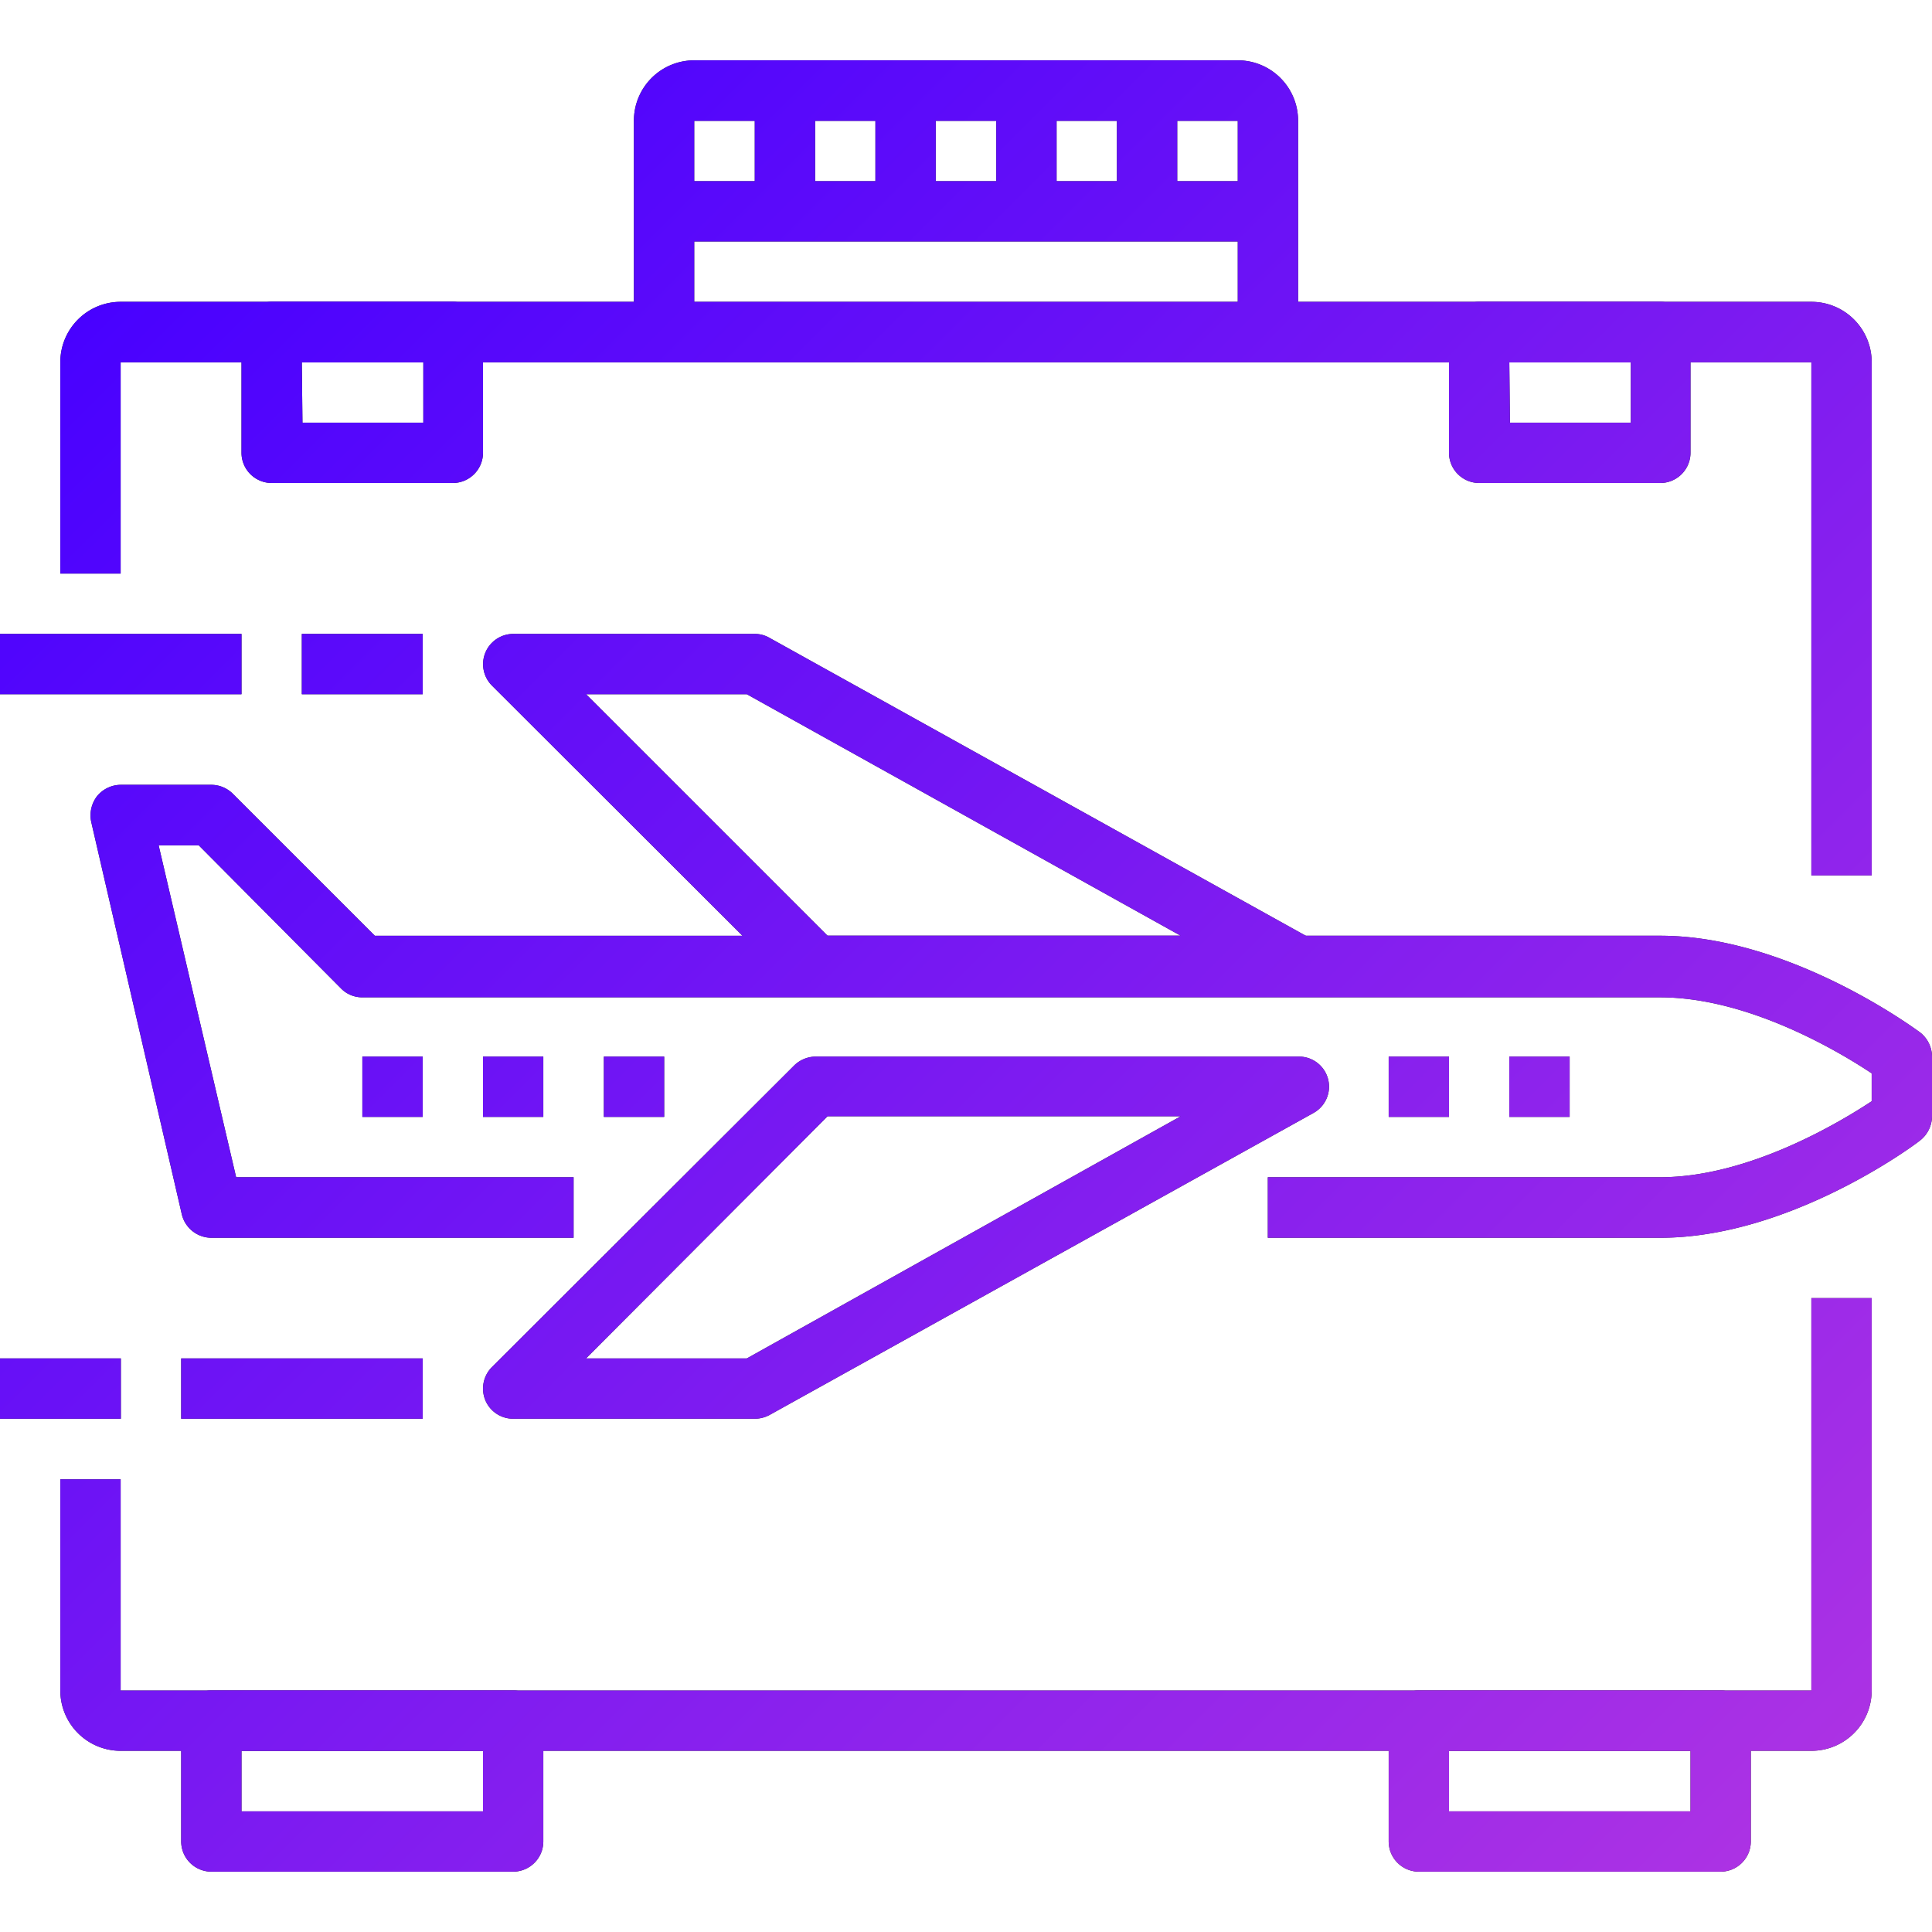 <svg xmlns="http://www.w3.org/2000/svg" xmlns:xlink="http://www.w3.org/1999/xlink" width="90" height="90" viewBox="0 0 90 90">
  <defs>
    <style>
      .a {
        fill: #222829;
      }

      .b {
        fill: url(#a);
      }
    </style>
    <linearGradient id="a" data-name="GS" x1="82.35" y1="85.58" x2="7.65" y2="10.88" gradientUnits="userSpaceOnUse">
      <stop offset="0" stop-color="#ac32e4"/>
      <stop offset="1" stop-color="#4801ff"/>
    </linearGradient>
  </defs>
  <g>
    <g>
      <g>
        <path class="a" d="M77.34,57.66H59.06V54.84H77.34c4.11,0,8.35-2.55,9.85-3.54V50c-1.5-1-5.74-3.54-9.85-3.54H16.88a1.38,1.38,0,0,1-1-.42L9.26,39.38H7.39L11,54.84H26.72v2.82H9.84a1.42,1.42,0,0,1-1.37-1.09L4.25,38.29a1.47,1.47,0,0,1,.27-1.2,1.44,1.44,0,0,1,1.1-.53H9.84a1.43,1.43,0,0,1,1,.41l6.62,6.62H77.34c6,0,11.85,4.32,12.1,4.5A1.44,1.44,0,0,1,90,49.22V52a1.44,1.44,0,0,1-.56,1.13C89.19,53.34,83.37,57.66,77.34,57.66Z"/>
        <path class="a" d="M60.47,46.41H38A1.42,1.42,0,0,1,37,46L22.91,31.93a1.41,1.41,0,0,1,1-2.4H35.16a1.36,1.36,0,0,1,.68.18L61.15,43.77a1.41,1.41,0,0,1-.68,2.64ZM38.55,43.59H55L34.79,32.34H27.3Z"/>
        <path class="a" d="M35.16,66.09H23.91a1.4,1.4,0,0,1-1.3-.86,1.42,1.42,0,0,1,.3-1.54L37,49.63a1.45,1.45,0,0,1,1-.41h22.5a1.4,1.4,0,0,1,.68,2.63L35.84,65.92A1.46,1.46,0,0,1,35.16,66.09ZM27.3,63.28h7.49L55,52H38.55Z"/>
        <rect class="a" x="70.31" y="49.22" width="2.81" height="2.81"/>
        <rect class="a" x="64.69" y="49.22" width="2.81" height="2.81"/>
        <rect class="a" x="28.13" y="49.22" width="2.81" height="2.81"/>
        <rect class="a" x="22.5" y="49.22" width="2.81" height="2.81"/>
        <rect class="a" x="16.88" y="49.22" width="2.81" height="2.81"/>
        <rect class="a" x="8.44" y="63.28" width="11.25" height="2.81"/>
        <rect class="a" y="63.28" width="5.63" height="2.81"/>
        <rect class="a" x="14.06" y="29.53" width="5.63" height="2.81"/>
        <rect class="a" y="29.53" width="11.25" height="2.81"/>
      </g>
      <path class="a" d="M23.91,87.19H9.84a1.41,1.41,0,0,1-1.4-1.41V80.16a1.41,1.41,0,0,1,1.4-1.41H23.91a1.41,1.41,0,0,1,1.4,1.41v5.62A1.41,1.41,0,0,1,23.91,87.19ZM11.25,84.38H22.5V81.56H11.25Z"/>
      <path class="a" d="M80.16,87.19H66.09a1.41,1.41,0,0,1-1.4-1.41V80.16a1.41,1.41,0,0,1,1.4-1.41H80.16a1.41,1.41,0,0,1,1.4,1.41v5.62A1.41,1.41,0,0,1,80.16,87.19ZM67.5,84.38H78.75V81.56H67.5Z"/>
      <path class="a" d="M87.19,40.78H84.38V16.88H5.62v9.84H2.81V16.88a2.81,2.81,0,0,1,2.81-2.82H84.38a2.81,2.81,0,0,1,2.81,2.82Z"/>
      <path class="a" d="M84.38,81.56H5.62a2.81,2.81,0,0,1-2.81-2.81V68.91H5.62v9.84H84.38V60.47h2.81V78.75A2.81,2.81,0,0,1,84.38,81.56Z"/>
      <g>
        <path class="a" d="M60.47,15.47H57.66V5.63H32.34v9.84H29.53V5.63a2.81,2.81,0,0,1,2.81-2.82H57.66a2.81,2.81,0,0,1,2.81,2.82Z"/>
        <rect class="a" x="30.94" y="8.44" width="28.13" height="2.81"/>
      </g>
      <path class="a" d="M77.34,22.5H68.91a1.41,1.41,0,0,1-1.41-1.41V15.47a1.41,1.41,0,0,1,1.41-1.41h8.43a1.41,1.41,0,0,1,1.41,1.41v5.62A1.41,1.41,0,0,1,77.34,22.5Zm-7-2.81h5.63V16.88H70.31Z"/>
      <path class="a" d="M21.09,22.5H12.66a1.41,1.41,0,0,1-1.41-1.41V15.47a1.41,1.41,0,0,1,1.41-1.41h8.43a1.41,1.41,0,0,1,1.41,1.41v5.62A1.41,1.41,0,0,1,21.09,22.5Zm-7-2.81h5.63V16.88H14.06Z"/>
      <rect class="a" x="35.16" y="4.22" width="2.81" height="5.63"/>
      <rect class="a" x="40.78" y="4.22" width="2.81" height="5.63"/>
      <rect class="a" x="46.41" y="4.22" width="2.81" height="5.63"/>
      <rect class="a" x="52.03" y="4.22" width="2.81" height="5.63"/>
    </g>
    <g>
      <g>
        <path class="b" d="M77.34,57.66H59.06V54.84H77.34c4.11,0,8.35-2.55,9.85-3.54V50c-1.5-1-5.74-3.54-9.85-3.54H16.88a1.38,1.38,0,0,1-1-.42L9.26,39.38H7.39L11,54.84H26.72v2.82H9.84a1.42,1.42,0,0,1-1.37-1.09L4.25,38.29a1.47,1.47,0,0,1,.27-1.2,1.44,1.44,0,0,1,1.1-.53H9.84a1.43,1.43,0,0,1,1,.41l6.62,6.62H77.34c6,0,11.85,4.32,12.1,4.5A1.44,1.44,0,0,1,90,49.22V52a1.44,1.44,0,0,1-.56,1.13C89.19,53.34,83.37,57.66,77.34,57.66Z"/>
        <path class="b" d="M60.47,46.41H38A1.42,1.42,0,0,1,37,46L22.91,31.93a1.41,1.41,0,0,1,1-2.4H35.16a1.36,1.36,0,0,1,.68.18L61.15,43.77a1.41,1.41,0,0,1-.68,2.64ZM38.55,43.59H55L34.79,32.34H27.3Z"/>
        <path class="b" d="M35.16,66.09H23.91a1.4,1.4,0,0,1-1.3-.86,1.42,1.42,0,0,1,.3-1.54L37,49.63a1.45,1.45,0,0,1,1-.41h22.5a1.4,1.4,0,0,1,.68,2.63L35.84,65.92A1.46,1.46,0,0,1,35.16,66.09ZM27.3,63.28h7.49L55,52H38.55Z"/>
        <rect class="b" x="70.31" y="49.22" width="2.81" height="2.81"/>
        <rect class="b" x="64.69" y="49.22" width="2.81" height="2.81"/>
        <rect class="b" x="28.13" y="49.22" width="2.81" height="2.81"/>
        <rect class="b" x="22.5" y="49.22" width="2.81" height="2.81"/>
        <rect class="b" x="16.88" y="49.22" width="2.81" height="2.81"/>
        <rect class="b" x="8.44" y="63.28" width="11.25" height="2.81"/>
        <rect class="b" y="63.28" width="5.63" height="2.81"/>
        <rect class="b" x="14.06" y="29.53" width="5.63" height="2.81"/>
        <rect class="b" y="29.53" width="11.25" height="2.81"/>
      </g>
      <path class="b" d="M23.91,87.19H9.84a1.41,1.41,0,0,1-1.4-1.41V80.16a1.41,1.41,0,0,1,1.4-1.41H23.91a1.41,1.41,0,0,1,1.4,1.41v5.62A1.41,1.41,0,0,1,23.91,87.19ZM11.25,84.38H22.5V81.56H11.25Z"/>
      <path class="b" d="M80.16,87.19H66.09a1.41,1.41,0,0,1-1.4-1.41V80.16a1.41,1.41,0,0,1,1.4-1.41H80.16a1.41,1.41,0,0,1,1.4,1.41v5.62A1.41,1.41,0,0,1,80.16,87.19ZM67.5,84.38H78.75V81.56H67.5Z"/>
      <path class="b" d="M87.19,40.78H84.38V16.88H5.62v9.84H2.81V16.88a2.81,2.81,0,0,1,2.81-2.82H84.38a2.81,2.81,0,0,1,2.81,2.82Z"/>
      <path class="b" d="M84.38,81.56H5.62a2.81,2.81,0,0,1-2.81-2.81V68.91H5.62v9.84H84.38V60.47h2.81V78.75A2.81,2.81,0,0,1,84.38,81.56Z"/>
      <g>
        <path class="b" d="M60.47,15.47H57.66V5.63H32.34v9.84H29.53V5.63a2.81,2.81,0,0,1,2.81-2.82H57.66a2.81,2.81,0,0,1,2.81,2.82Z"/>
        <rect class="b" x="30.94" y="8.44" width="28.13" height="2.81"/>
      </g>
      <path class="b" d="M77.34,22.5H68.91a1.41,1.41,0,0,1-1.41-1.41V15.47a1.41,1.41,0,0,1,1.41-1.41h8.43a1.41,1.41,0,0,1,1.41,1.41v5.62A1.41,1.41,0,0,1,77.34,22.5Zm-7-2.81h5.63V16.88H70.31Z"/>
      <path class="b" d="M21.09,22.5H12.66a1.41,1.41,0,0,1-1.41-1.41V15.47a1.41,1.41,0,0,1,1.41-1.41h8.43a1.41,1.41,0,0,1,1.41,1.41v5.62A1.41,1.41,0,0,1,21.09,22.5Zm-7-2.81h5.63V16.88H14.06Z"/>
      <rect class="b" x="35.16" y="4.22" width="2.81" height="5.63"/>
      <rect class="b" x="40.78" y="4.22" width="2.81" height="5.63"/>
      <rect class="b" x="46.41" y="4.22" width="2.81" height="5.63"/>
      <rect class="b" x="52.03" y="4.22" width="2.81" height="5.63"/>
    </g>
  </g>
</svg>
